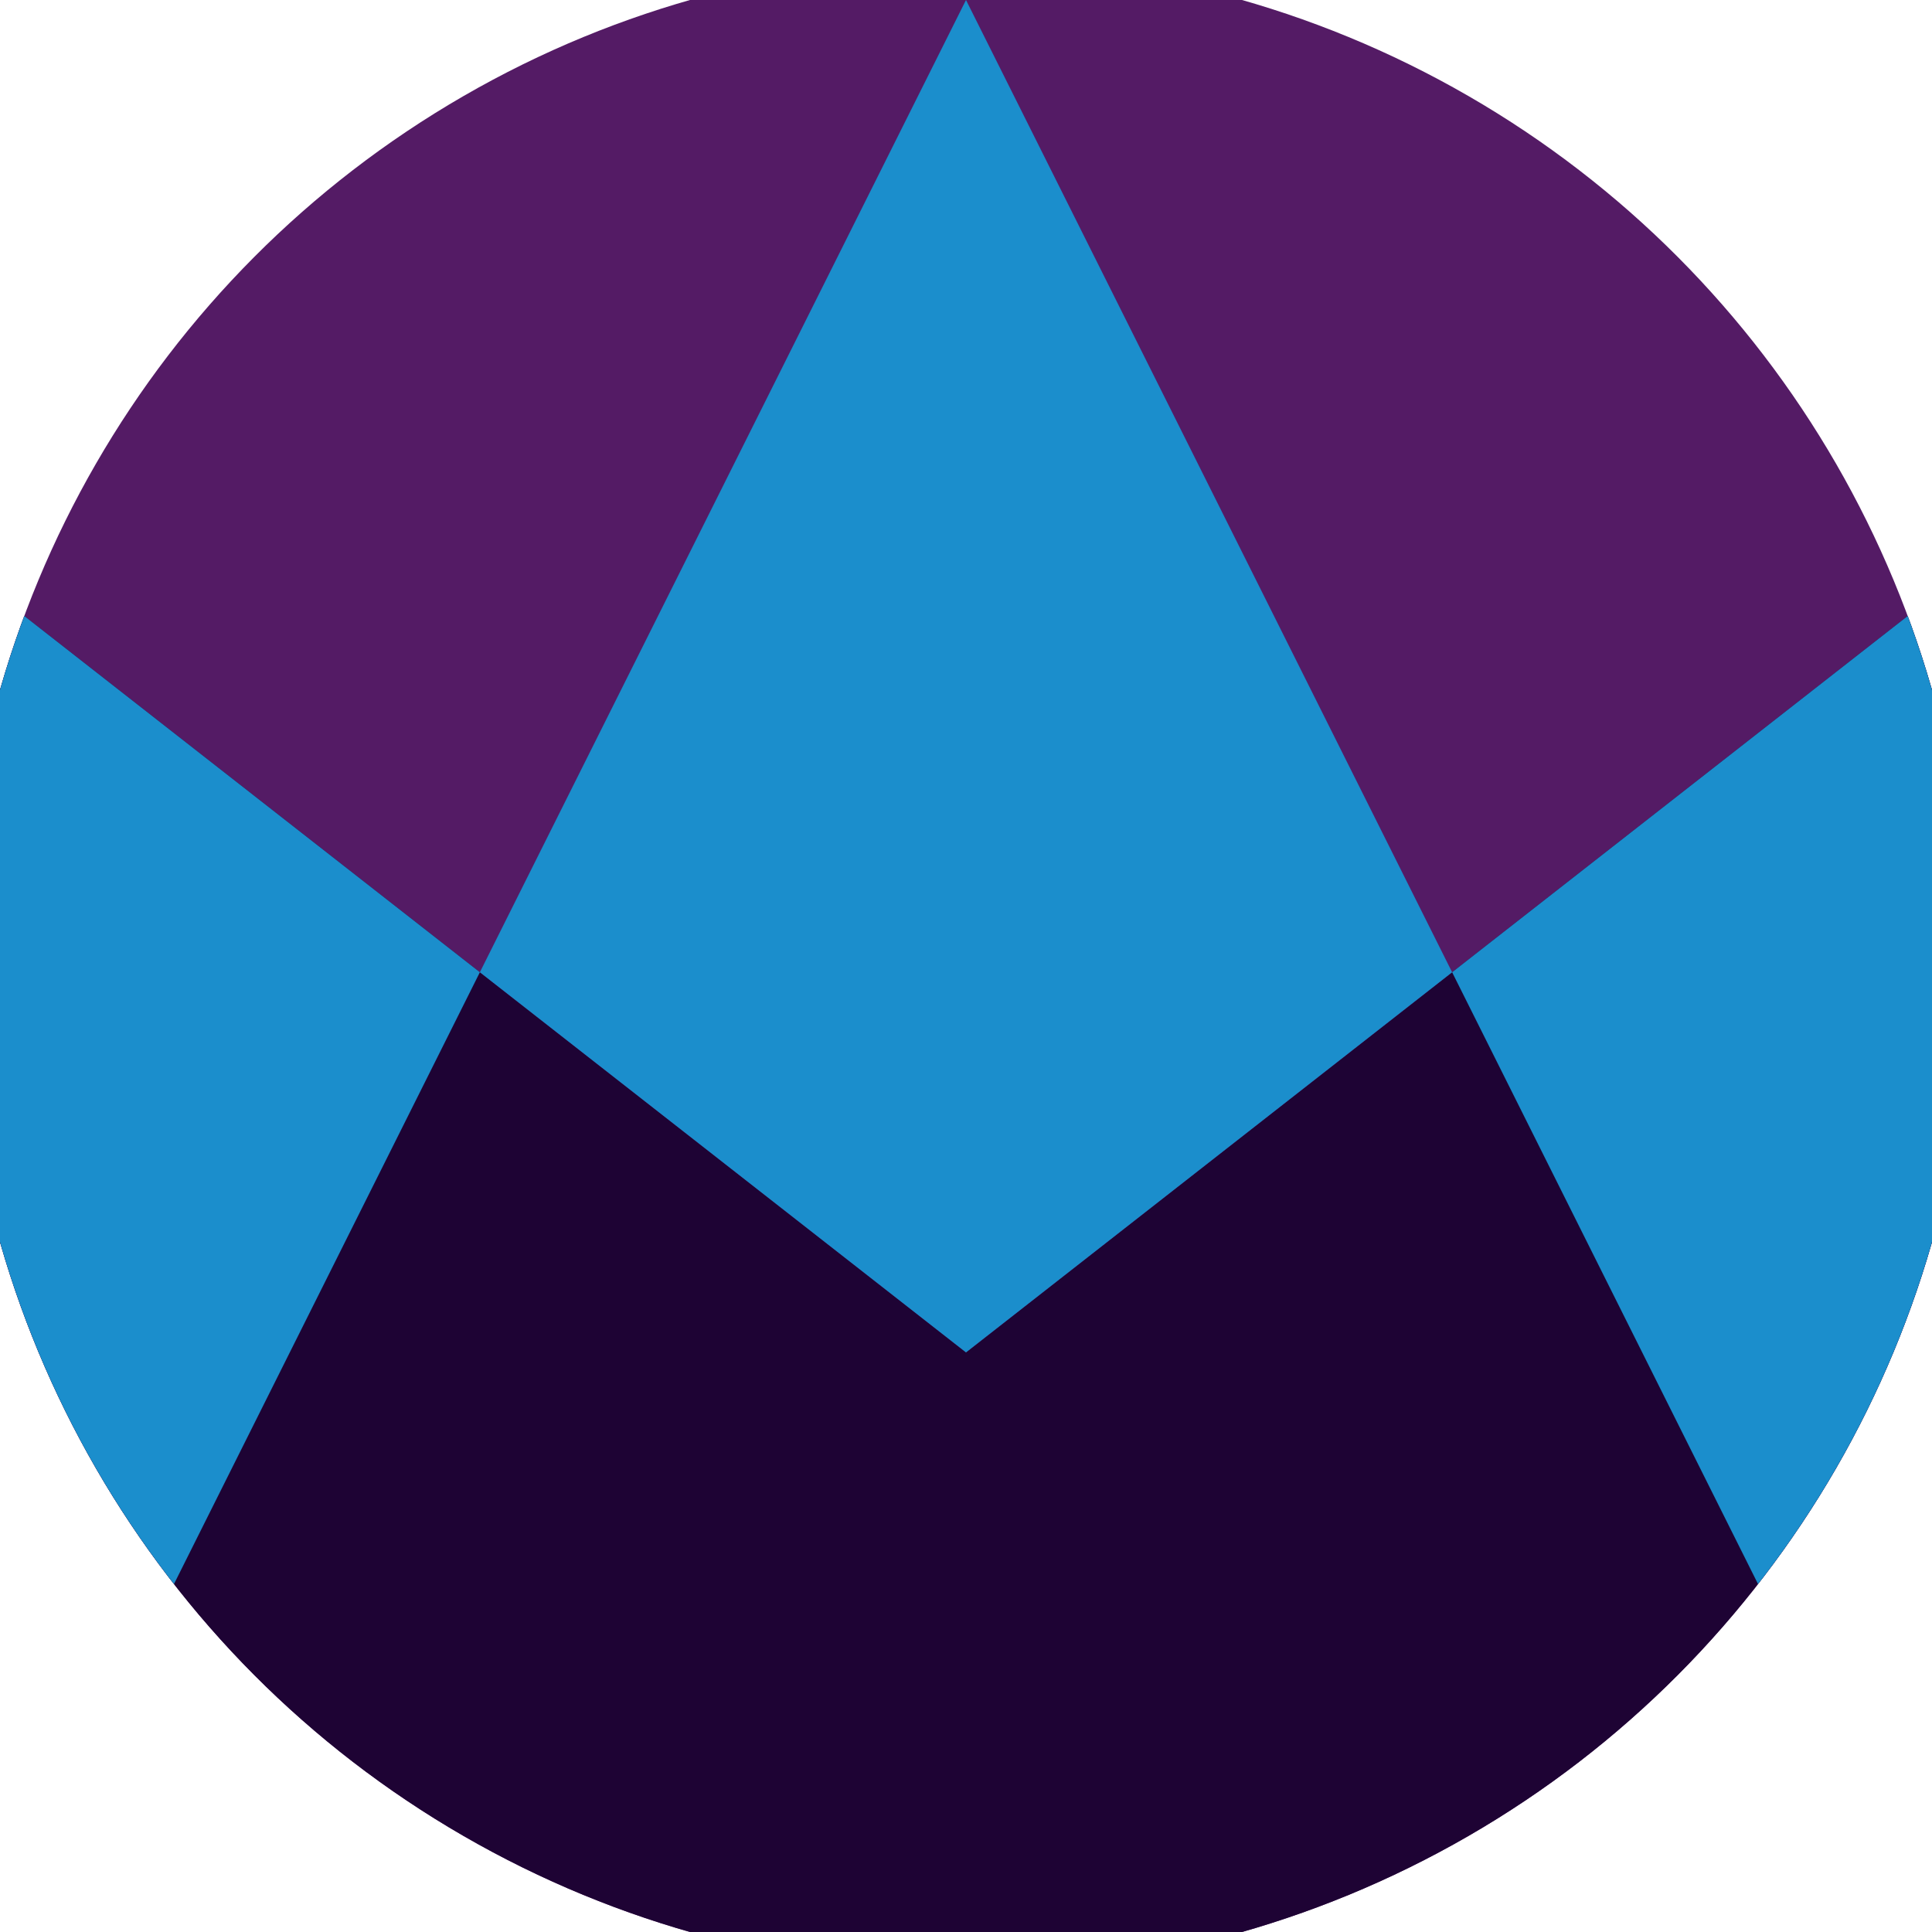 <svg xmlns="http://www.w3.org/2000/svg" width="128" height="128" viewBox="0 0 100 100" shape-rendering="geometricPrecision">
                            <defs>
                                <clipPath id="clip">
                                    <circle cx="50" cy="50" r="52" />
                                    <!--<rect x="0" y="0" width="100" height="100"/>-->
                                </clipPath>
                            </defs>
                            <g transform="rotate(0 50 50)">
                            <rect x="0" y="0" width="100" height="100" fill="#541b65" clip-path="url(#clip)"/><path d="M 0 30.9 L 50 70 L 100 30.9 V 100 H 0 Z" fill="#1e0334" clip-path="url(#clip)"/><path d="M 50 0 L 100 100 H 100 V 30.9 L 50 70 L 0 30.9 V 100 H 0 Z" fill="#1b8ecc" clip-path="url(#clip)"/></g></svg>